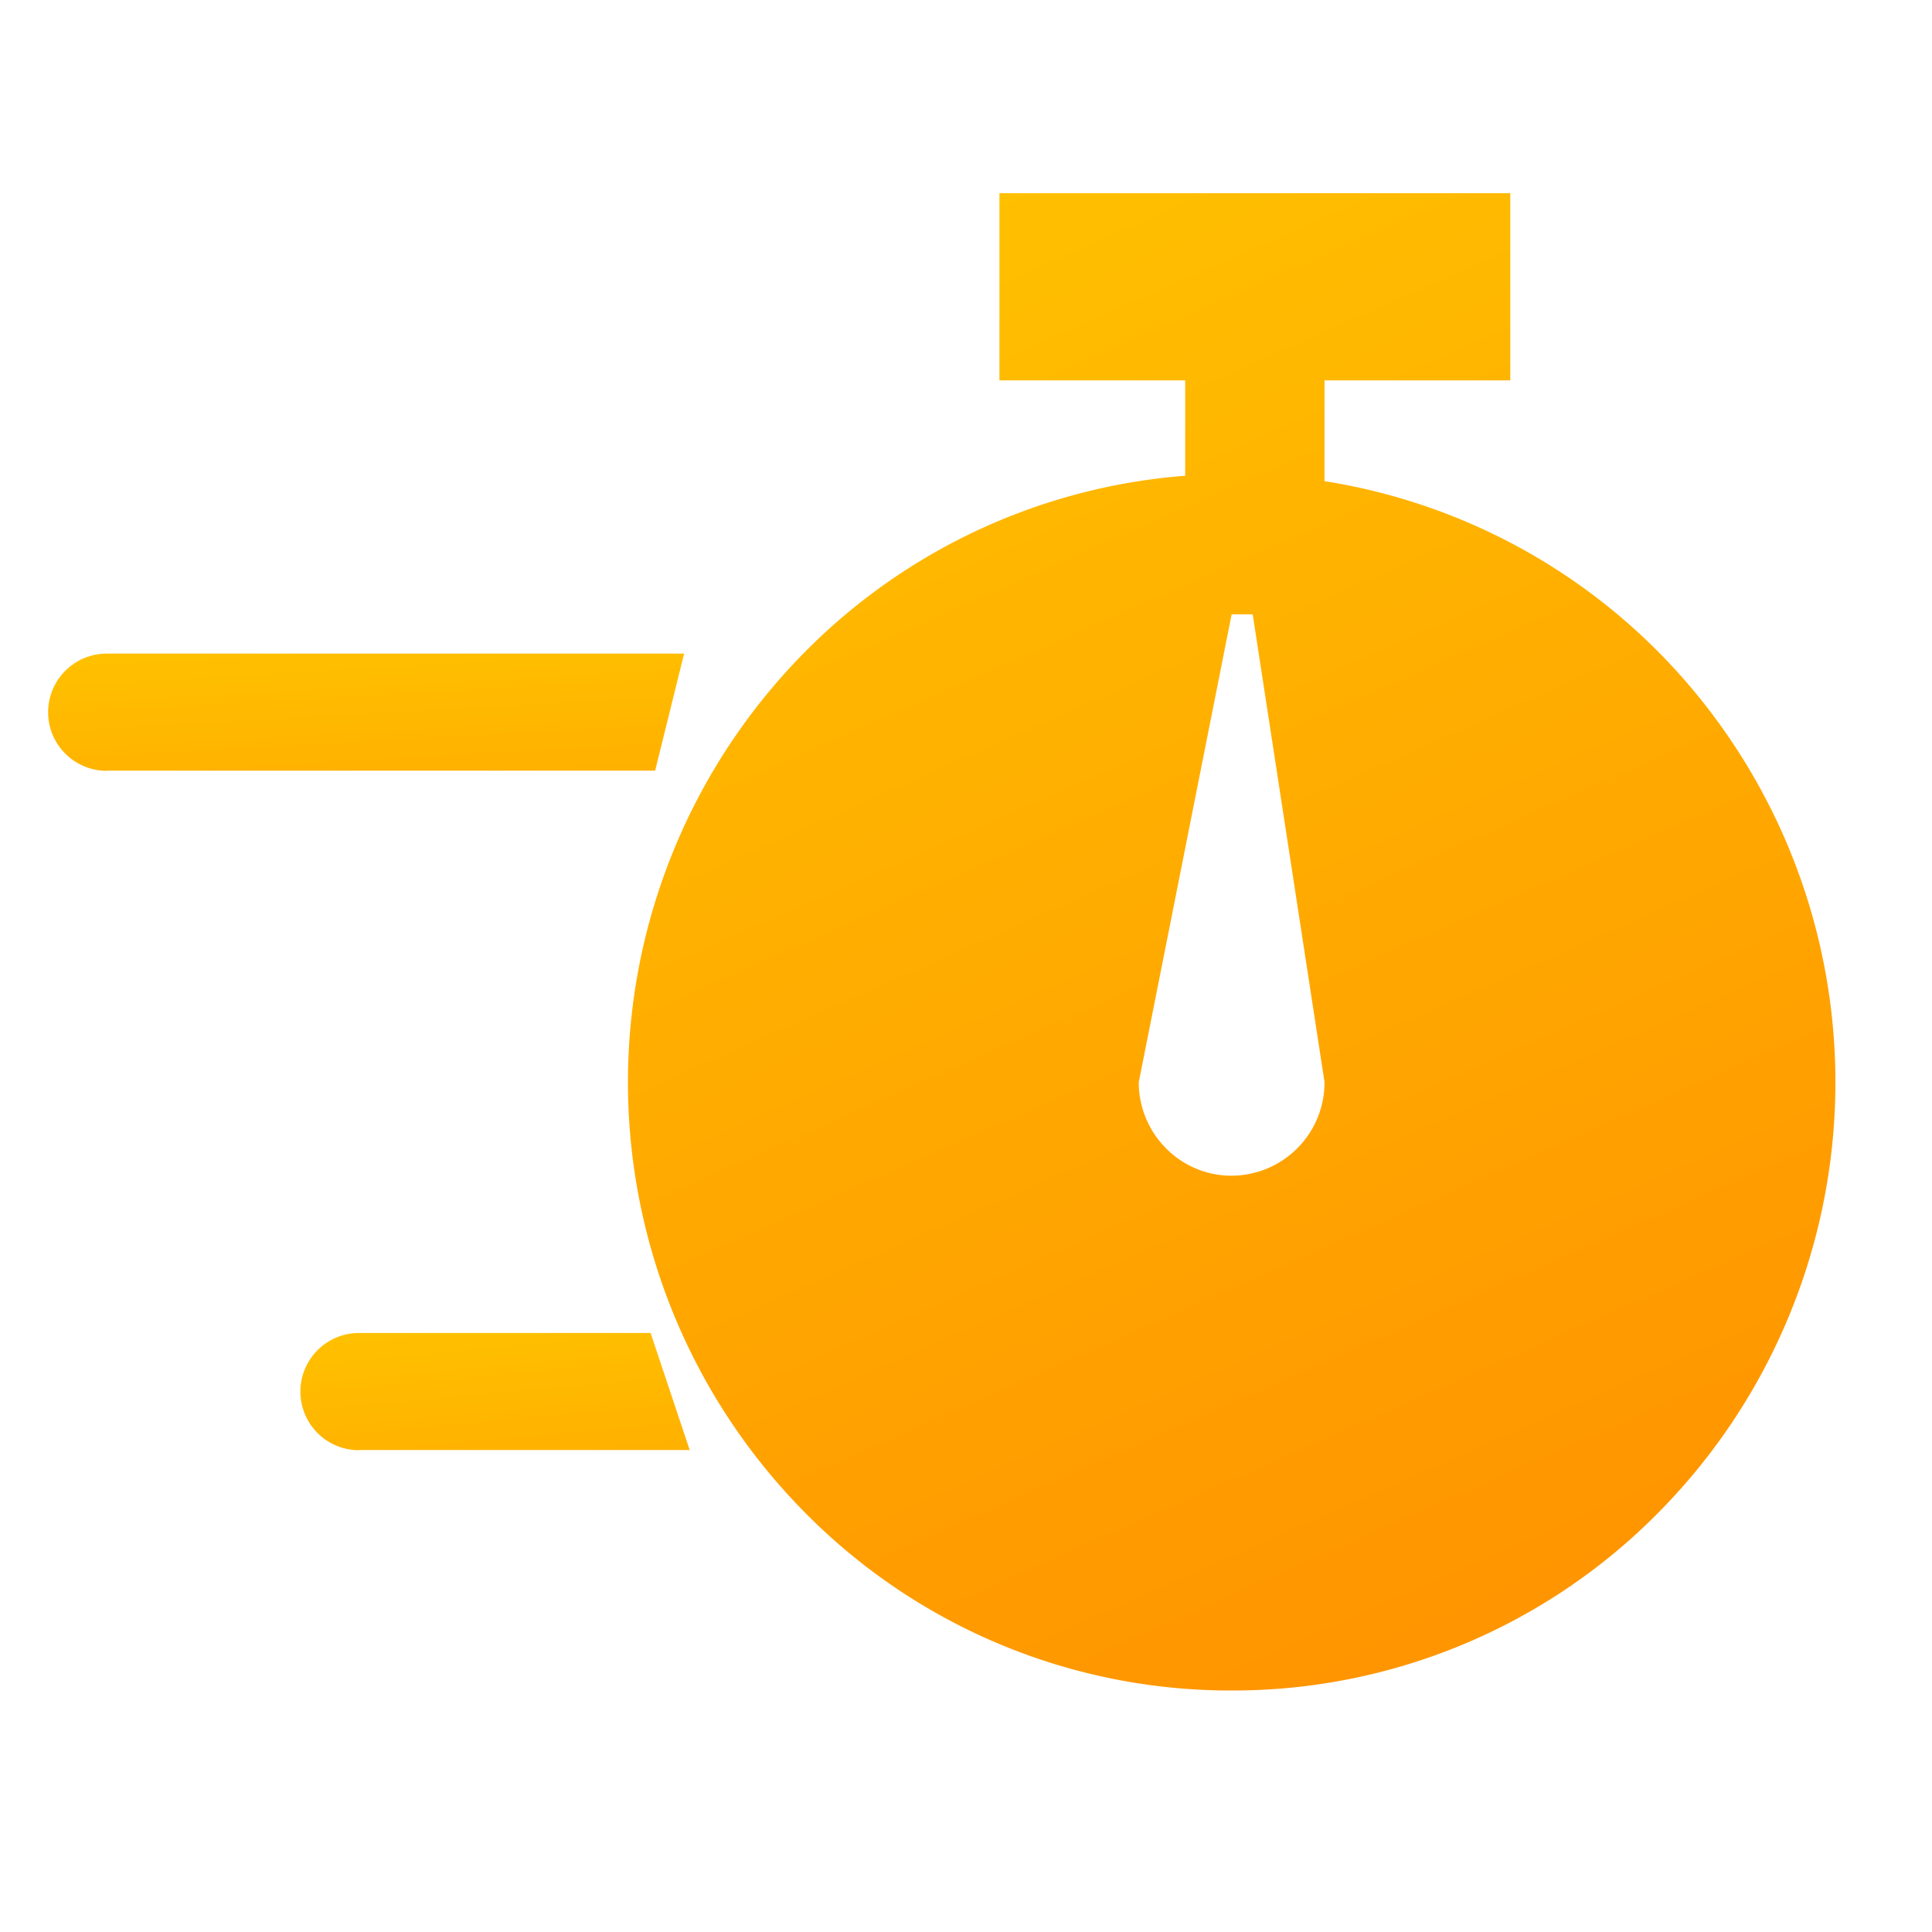 <svg xmlns="http://www.w3.org/2000/svg" xmlns:xlink="http://www.w3.org/1999/xlink" width="40" height="40" viewBox="0 0 40 40"><defs><linearGradient id="a" x1="0.292" x2="0.649" y2="1" gradientUnits="objectBoundingBox"><stop offset="0" stop-color="#ffc000"/><stop offset="1" stop-color="#ff9400"/></linearGradient><linearGradient id="b" x1="0.271" x2="1.217" y2="3.138" xlink:href="#a"/></defs><g transform="translate(-495 13102)"><rect width="40" height="40" transform="translate(495 -13102)" fill="#fff" opacity="0"/><path d="M12.5,31a12.371,12.371,0,0,1-8.839-3.689A12.662,12.662,0,0,1,3.349,9.829,12.418,12.418,0,0,1,11.538,5.85V3.875H7.692V0H18.269V3.875H14.423V5.962a12.477,12.477,0,0,1,7.535,4.211,12.663,12.663,0,0,1-.619,17.14A12.372,12.372,0,0,1,12.5,31Zm0-22.282-1.923,9.687a1.932,1.932,0,0,0,.564,1.369,1.9,1.9,0,0,0,1.359.568,1.932,1.932,0,0,0,1.923-1.937L12.936,8.72Z" transform="translate(508 -13098)" fill="url(#a)"/><path d="M1.21,36.877a1.213,1.213,0,0,1,0-2.427H13.164l-.6,2.423H1.21v0Z" transform="translate(496 -13122.918)" fill="url(#b)"/><path d="M7.983,55.593a1.211,1.211,0,1,1,0-2.423h7.725l.2,2.423Z" transform="translate(491.463 -13134.692)" fill="url(#b)"/><path d="M15.283,74.787a1.213,1.213,0,0,1,0-2.427H21.32l.809,2.423H15.283v0Z" transform="translate(487.15 -13146.762)" fill="url(#b)"/></g></svg>